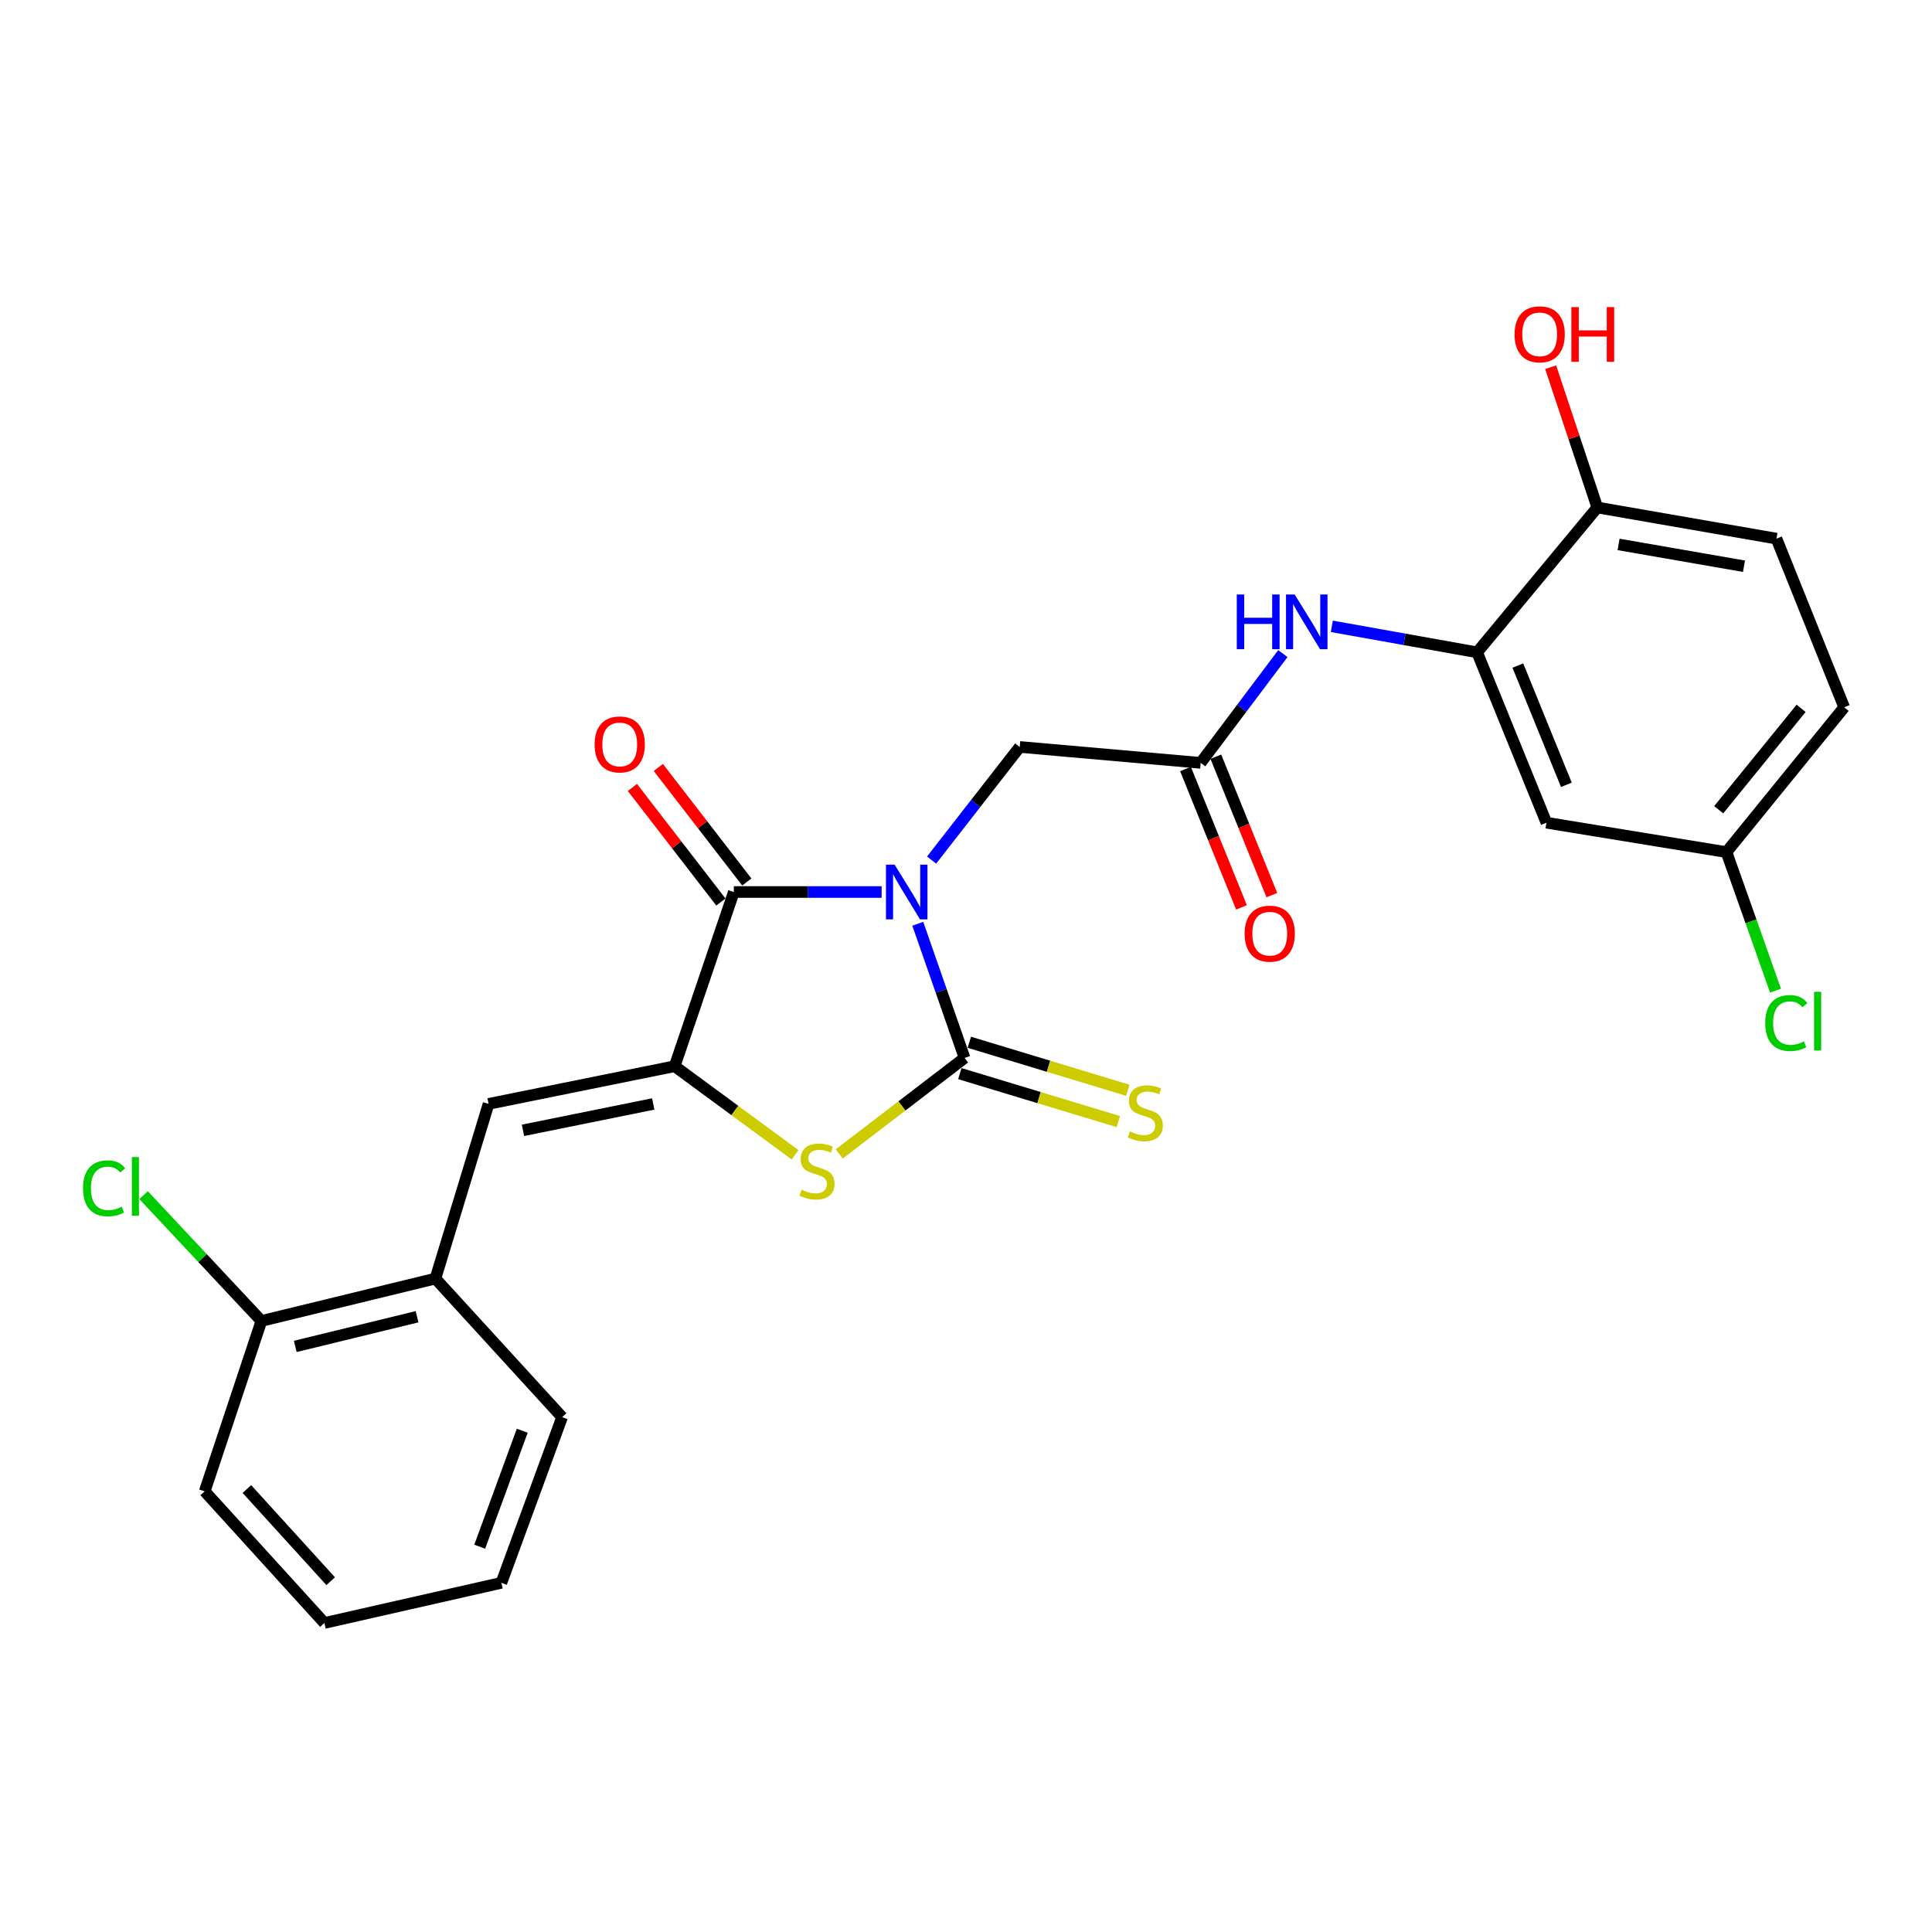 <?xml version='1.0' encoding='iso-8859-1'?>
<svg version='1.1' baseProfile='full'
              xmlns='http://www.w3.org/2000/svg'
                      xmlns:rdkit='http://www.rdkit.org/xml'
                      xmlns:xlink='http://www.w3.org/1999/xlink'
                  xml:space='preserve'
width='1000px' height='1000px' viewBox='0 0 1000 1000'>
<!-- END OF HEADER -->
<rect style='opacity:1.0;fill:#FFFFFF;stroke:none' width='1000' height='1000' x='0' y='0'> </rect>
<path class='bond-0' d='M 475.045,478.137 L 487.152,512.862' style='fill:none;fill-rule:evenodd;stroke:#0000FF;stroke-width:6px;stroke-linecap:butt;stroke-linejoin:miter;stroke-opacity:1' />
<path class='bond-0' d='M 487.152,512.862 L 499.258,547.587' style='fill:none;fill-rule:evenodd;stroke:#000000;stroke-width:6px;stroke-linecap:butt;stroke-linejoin:miter;stroke-opacity:1' />
<path class='bond-1' d='M 456.338,461.703 L 418.086,461.703' style='fill:none;fill-rule:evenodd;stroke:#0000FF;stroke-width:6px;stroke-linecap:butt;stroke-linejoin:miter;stroke-opacity:1' />
<path class='bond-1' d='M 418.086,461.703 L 379.834,461.703' style='fill:none;fill-rule:evenodd;stroke:#000000;stroke-width:6px;stroke-linecap:butt;stroke-linejoin:miter;stroke-opacity:1' />
<path class='bond-6' d='M 482.2,445.163 L 505.004,415.891' style='fill:none;fill-rule:evenodd;stroke:#0000FF;stroke-width:6px;stroke-linecap:butt;stroke-linejoin:miter;stroke-opacity:1' />
<path class='bond-6' d='M 505.004,415.891 L 527.808,386.619' style='fill:none;fill-rule:evenodd;stroke:#000000;stroke-width:6px;stroke-linecap:butt;stroke-linejoin:miter;stroke-opacity:1' />
<path class='bond-3' d='M 499.258,547.587 L 466.818,572.431' style='fill:none;fill-rule:evenodd;stroke:#000000;stroke-width:6px;stroke-linecap:butt;stroke-linejoin:miter;stroke-opacity:1' />
<path class='bond-3' d='M 466.818,572.431 L 434.378,597.275' style='fill:none;fill-rule:evenodd;stroke:#CCCC00;stroke-width:6px;stroke-linecap:butt;stroke-linejoin:miter;stroke-opacity:1' />
<path class='bond-9' d='M 496.803,555.698 L 537.815,568.115' style='fill:none;fill-rule:evenodd;stroke:#000000;stroke-width:6px;stroke-linecap:butt;stroke-linejoin:miter;stroke-opacity:1' />
<path class='bond-9' d='M 537.815,568.115 L 578.828,580.532' style='fill:none;fill-rule:evenodd;stroke:#CCCC00;stroke-width:6px;stroke-linecap:butt;stroke-linejoin:miter;stroke-opacity:1' />
<path class='bond-9' d='M 501.714,539.476 L 542.727,551.893' style='fill:none;fill-rule:evenodd;stroke:#000000;stroke-width:6px;stroke-linecap:butt;stroke-linejoin:miter;stroke-opacity:1' />
<path class='bond-9' d='M 542.727,551.893 L 583.739,564.311' style='fill:none;fill-rule:evenodd;stroke:#CCCC00;stroke-width:6px;stroke-linecap:butt;stroke-linejoin:miter;stroke-opacity:1' />
<path class='bond-2' d='M 379.834,461.703 L 349.194,551.871' style='fill:none;fill-rule:evenodd;stroke:#000000;stroke-width:6px;stroke-linecap:butt;stroke-linejoin:miter;stroke-opacity:1' />
<path class='bond-12' d='M 386.541,456.522 L 363.641,426.876' style='fill:none;fill-rule:evenodd;stroke:#000000;stroke-width:6px;stroke-linecap:butt;stroke-linejoin:miter;stroke-opacity:1' />
<path class='bond-12' d='M 363.641,426.876 L 340.741,397.23' style='fill:none;fill-rule:evenodd;stroke:#FF0000;stroke-width:6px;stroke-linecap:butt;stroke-linejoin:miter;stroke-opacity:1' />
<path class='bond-12' d='M 373.127,466.883 L 350.227,437.237' style='fill:none;fill-rule:evenodd;stroke:#000000;stroke-width:6px;stroke-linecap:butt;stroke-linejoin:miter;stroke-opacity:1' />
<path class='bond-12' d='M 350.227,437.237 L 327.327,407.591' style='fill:none;fill-rule:evenodd;stroke:#FF0000;stroke-width:6px;stroke-linecap:butt;stroke-linejoin:miter;stroke-opacity:1' />
<path class='bond-4' d='M 349.194,551.871 L 252.886,571.372' style='fill:none;fill-rule:evenodd;stroke:#000000;stroke-width:6px;stroke-linecap:butt;stroke-linejoin:miter;stroke-opacity:1' />
<path class='bond-4' d='M 338.111,571.408 L 270.696,585.059' style='fill:none;fill-rule:evenodd;stroke:#000000;stroke-width:6px;stroke-linecap:butt;stroke-linejoin:miter;stroke-opacity:1' />
<path class='bond-26' d='M 349.194,551.871 L 380.36,574.791' style='fill:none;fill-rule:evenodd;stroke:#000000;stroke-width:6px;stroke-linecap:butt;stroke-linejoin:miter;stroke-opacity:1' />
<path class='bond-26' d='M 380.36,574.791 L 411.527,597.711' style='fill:none;fill-rule:evenodd;stroke:#CCCC00;stroke-width:6px;stroke-linecap:butt;stroke-linejoin:miter;stroke-opacity:1' />
<path class='bond-10' d='M 252.886,571.372 L 225.372,661.785' style='fill:none;fill-rule:evenodd;stroke:#000000;stroke-width:6px;stroke-linecap:butt;stroke-linejoin:miter;stroke-opacity:1' />
<path class='bond-5' d='M 764.557,337.646 L 726.956,330.916' style='fill:none;fill-rule:evenodd;stroke:#000000;stroke-width:6px;stroke-linecap:butt;stroke-linejoin:miter;stroke-opacity:1' />
<path class='bond-5' d='M 726.956,330.916 L 689.355,324.187' style='fill:none;fill-rule:evenodd;stroke:#0000FF;stroke-width:6px;stroke-linecap:butt;stroke-linejoin:miter;stroke-opacity:1' />
<path class='bond-11' d='M 764.557,337.646 L 800.432,425.837' style='fill:none;fill-rule:evenodd;stroke:#000000;stroke-width:6px;stroke-linecap:butt;stroke-linejoin:miter;stroke-opacity:1' />
<path class='bond-11' d='M 785.638,344.488 L 810.751,406.222' style='fill:none;fill-rule:evenodd;stroke:#000000;stroke-width:6px;stroke-linecap:butt;stroke-linejoin:miter;stroke-opacity:1' />
<path class='bond-13' d='M 764.557,337.646 L 826.769,262.675' style='fill:none;fill-rule:evenodd;stroke:#000000;stroke-width:6px;stroke-linecap:butt;stroke-linejoin:miter;stroke-opacity:1' />
<path class='bond-7' d='M 527.808,386.619 L 621.47,394.858' style='fill:none;fill-rule:evenodd;stroke:#000000;stroke-width:6px;stroke-linecap:butt;stroke-linejoin:miter;stroke-opacity:1' />
<path class='bond-8' d='M 621.47,394.858 L 642.738,366.583' style='fill:none;fill-rule:evenodd;stroke:#000000;stroke-width:6px;stroke-linecap:butt;stroke-linejoin:miter;stroke-opacity:1' />
<path class='bond-8' d='M 642.738,366.583 L 664.006,338.308' style='fill:none;fill-rule:evenodd;stroke:#0000FF;stroke-width:6px;stroke-linecap:butt;stroke-linejoin:miter;stroke-opacity:1' />
<path class='bond-14' d='M 613.614,398.037 L 628.106,433.847' style='fill:none;fill-rule:evenodd;stroke:#000000;stroke-width:6px;stroke-linecap:butt;stroke-linejoin:miter;stroke-opacity:1' />
<path class='bond-14' d='M 628.106,433.847 L 642.599,469.658' style='fill:none;fill-rule:evenodd;stroke:#FF0000;stroke-width:6px;stroke-linecap:butt;stroke-linejoin:miter;stroke-opacity:1' />
<path class='bond-14' d='M 629.325,391.679 L 643.818,427.489' style='fill:none;fill-rule:evenodd;stroke:#000000;stroke-width:6px;stroke-linecap:butt;stroke-linejoin:miter;stroke-opacity:1' />
<path class='bond-14' d='M 643.818,427.489 L 658.31,463.3' style='fill:none;fill-rule:evenodd;stroke:#FF0000;stroke-width:6px;stroke-linecap:butt;stroke-linejoin:miter;stroke-opacity:1' />
<path class='bond-15' d='M 225.372,661.785 L 135.307,683.725' style='fill:none;fill-rule:evenodd;stroke:#000000;stroke-width:6px;stroke-linecap:butt;stroke-linejoin:miter;stroke-opacity:1' />
<path class='bond-15' d='M 215.874,681.544 L 152.828,696.901' style='fill:none;fill-rule:evenodd;stroke:#000000;stroke-width:6px;stroke-linecap:butt;stroke-linejoin:miter;stroke-opacity:1' />
<path class='bond-22' d='M 225.372,661.785 L 290.946,733.508' style='fill:none;fill-rule:evenodd;stroke:#000000;stroke-width:6px;stroke-linecap:butt;stroke-linejoin:miter;stroke-opacity:1' />
<path class='bond-17' d='M 800.432,425.837 L 893.614,441.053' style='fill:none;fill-rule:evenodd;stroke:#000000;stroke-width:6px;stroke-linecap:butt;stroke-linejoin:miter;stroke-opacity:1' />
<path class='bond-16' d='M 826.769,262.675 L 919.489,278.795' style='fill:none;fill-rule:evenodd;stroke:#000000;stroke-width:6px;stroke-linecap:butt;stroke-linejoin:miter;stroke-opacity:1' />
<path class='bond-16' d='M 837.774,281.791 L 902.678,293.075' style='fill:none;fill-rule:evenodd;stroke:#000000;stroke-width:6px;stroke-linecap:butt;stroke-linejoin:miter;stroke-opacity:1' />
<path class='bond-21' d='M 826.769,262.675 L 814.697,226.378' style='fill:none;fill-rule:evenodd;stroke:#000000;stroke-width:6px;stroke-linecap:butt;stroke-linejoin:miter;stroke-opacity:1' />
<path class='bond-21' d='M 814.697,226.378 L 802.625,190.082' style='fill:none;fill-rule:evenodd;stroke:#FF0000;stroke-width:6px;stroke-linecap:butt;stroke-linejoin:miter;stroke-opacity:1' />
<path class='bond-18' d='M 135.307,683.725 L 104.812,651.164' style='fill:none;fill-rule:evenodd;stroke:#000000;stroke-width:6px;stroke-linecap:butt;stroke-linejoin:miter;stroke-opacity:1' />
<path class='bond-18' d='M 104.812,651.164 L 74.317,618.604' style='fill:none;fill-rule:evenodd;stroke:#00CC00;stroke-width:6px;stroke-linecap:butt;stroke-linejoin:miter;stroke-opacity:1' />
<path class='bond-23' d='M 135.307,683.725 L 105.957,771.907' style='fill:none;fill-rule:evenodd;stroke:#000000;stroke-width:6px;stroke-linecap:butt;stroke-linejoin:miter;stroke-opacity:1' />
<path class='bond-19' d='M 919.489,278.795 L 954.545,366.082' style='fill:none;fill-rule:evenodd;stroke:#000000;stroke-width:6px;stroke-linecap:butt;stroke-linejoin:miter;stroke-opacity:1' />
<path class='bond-20' d='M 893.614,441.053 L 906.314,476.91' style='fill:none;fill-rule:evenodd;stroke:#000000;stroke-width:6px;stroke-linecap:butt;stroke-linejoin:miter;stroke-opacity:1' />
<path class='bond-20' d='M 906.314,476.91 L 919.013,512.767' style='fill:none;fill-rule:evenodd;stroke:#00CC00;stroke-width:6px;stroke-linecap:butt;stroke-linejoin:miter;stroke-opacity:1' />
<path class='bond-27' d='M 893.614,441.053 L 954.545,366.082' style='fill:none;fill-rule:evenodd;stroke:#000000;stroke-width:6px;stroke-linecap:butt;stroke-linejoin:miter;stroke-opacity:1' />
<path class='bond-27' d='M 889.601,419.118 L 932.253,366.638' style='fill:none;fill-rule:evenodd;stroke:#000000;stroke-width:6px;stroke-linecap:butt;stroke-linejoin:miter;stroke-opacity:1' />
<path class='bond-24' d='M 290.946,733.508 L 259.506,819.27' style='fill:none;fill-rule:evenodd;stroke:#000000;stroke-width:6px;stroke-linecap:butt;stroke-linejoin:miter;stroke-opacity:1' />
<path class='bond-24' d='M 270.317,740.538 L 248.308,800.571' style='fill:none;fill-rule:evenodd;stroke:#000000;stroke-width:6px;stroke-linecap:butt;stroke-linejoin:miter;stroke-opacity:1' />
<path class='bond-28' d='M 105.957,771.907 L 167.915,840.051' style='fill:none;fill-rule:evenodd;stroke:#000000;stroke-width:6px;stroke-linecap:butt;stroke-linejoin:miter;stroke-opacity:1' />
<path class='bond-28' d='M 127.791,770.726 L 171.162,818.427' style='fill:none;fill-rule:evenodd;stroke:#000000;stroke-width:6px;stroke-linecap:butt;stroke-linejoin:miter;stroke-opacity:1' />
<path class='bond-25' d='M 259.506,819.27 L 167.915,840.051' style='fill:none;fill-rule:evenodd;stroke:#000000;stroke-width:6px;stroke-linecap:butt;stroke-linejoin:miter;stroke-opacity:1' />
<path  class='atom-0' d='M 463.055 447.543
L 472.335 462.543
Q 473.255 464.023, 474.735 466.703
Q 476.215 469.383, 476.295 469.543
L 476.295 447.543
L 480.055 447.543
L 480.055 475.863
L 476.175 475.863
L 466.215 459.463
Q 465.055 457.543, 463.815 455.343
Q 462.615 453.143, 462.255 452.463
L 462.255 475.863
L 458.575 475.863
L 458.575 447.543
L 463.055 447.543
' fill='#0000FF'/>
<path  class='atom-4' d='M 414.894 615.79
Q 415.214 615.91, 416.534 616.47
Q 417.854 617.03, 419.294 617.39
Q 420.774 617.71, 422.214 617.71
Q 424.894 617.71, 426.454 616.43
Q 428.014 615.11, 428.014 612.83
Q 428.014 611.27, 427.214 610.31
Q 426.454 609.35, 425.254 608.83
Q 424.054 608.31, 422.054 607.71
Q 419.534 606.95, 418.014 606.23
Q 416.534 605.51, 415.454 603.99
Q 414.414 602.47, 414.414 599.91
Q 414.414 596.35, 416.814 594.15
Q 419.254 591.95, 424.054 591.95
Q 427.334 591.95, 431.054 593.51
L 430.134 596.59
Q 426.734 595.19, 424.174 595.19
Q 421.414 595.19, 419.894 596.35
Q 418.374 597.47, 418.414 599.43
Q 418.414 600.95, 419.174 601.87
Q 419.974 602.79, 421.094 603.31
Q 422.254 603.83, 424.174 604.43
Q 426.734 605.23, 428.254 606.03
Q 429.774 606.83, 430.854 608.47
Q 431.974 610.07, 431.974 612.83
Q 431.974 616.75, 429.334 618.87
Q 426.734 620.95, 422.374 620.95
Q 419.854 620.95, 417.934 620.39
Q 416.054 619.87, 413.814 618.95
L 414.894 615.79
' fill='#CCCC00'/>
<path  class='atom-9' d='M 640.155 307.704
L 643.995 307.704
L 643.995 319.744
L 658.475 319.744
L 658.475 307.704
L 662.315 307.704
L 662.315 336.024
L 658.475 336.024
L 658.475 322.944
L 643.995 322.944
L 643.995 336.024
L 640.155 336.024
L 640.155 307.704
' fill='#0000FF'/>
<path  class='atom-9' d='M 670.115 307.704
L 679.395 322.704
Q 680.315 324.184, 681.795 326.864
Q 683.275 329.544, 683.355 329.704
L 683.355 307.704
L 687.115 307.704
L 687.115 336.024
L 683.235 336.024
L 673.275 319.624
Q 672.115 317.704, 670.875 315.504
Q 669.675 313.304, 669.315 312.624
L 669.315 336.024
L 665.635 336.024
L 665.635 307.704
L 670.115 307.704
' fill='#0000FF'/>
<path  class='atom-10' d='M 584.807 585.63
Q 585.127 585.75, 586.447 586.31
Q 587.767 586.87, 589.207 587.23
Q 590.687 587.55, 592.127 587.55
Q 594.807 587.55, 596.367 586.27
Q 597.927 584.95, 597.927 582.67
Q 597.927 581.11, 597.127 580.15
Q 596.367 579.19, 595.167 578.67
Q 593.967 578.15, 591.967 577.55
Q 589.447 576.79, 587.927 576.07
Q 586.447 575.35, 585.367 573.83
Q 584.327 572.31, 584.327 569.75
Q 584.327 566.19, 586.727 563.99
Q 589.167 561.79, 593.967 561.79
Q 597.247 561.79, 600.967 563.35
L 600.047 566.43
Q 596.647 565.03, 594.087 565.03
Q 591.327 565.03, 589.807 566.19
Q 588.287 567.31, 588.327 569.27
Q 588.327 570.79, 589.087 571.71
Q 589.887 572.63, 591.007 573.15
Q 592.167 573.67, 594.087 574.27
Q 596.647 575.07, 598.167 575.87
Q 599.687 576.67, 600.767 578.31
Q 601.887 579.91, 601.887 582.67
Q 601.887 586.59, 599.247 588.71
Q 596.647 590.79, 592.287 590.79
Q 589.767 590.79, 587.847 590.23
Q 585.967 589.71, 583.727 588.79
L 584.807 585.63
' fill='#CCCC00'/>
<path  class='atom-13' d='M 307.767 385.315
Q 307.767 378.515, 311.127 374.715
Q 314.487 370.915, 320.767 370.915
Q 327.047 370.915, 330.407 374.715
Q 333.767 378.515, 333.767 385.315
Q 333.767 392.195, 330.367 396.115
Q 326.967 399.995, 320.767 399.995
Q 314.527 399.995, 311.127 396.115
Q 307.767 392.235, 307.767 385.315
M 320.767 396.795
Q 325.087 396.795, 327.407 393.915
Q 329.767 390.995, 329.767 385.315
Q 329.767 379.755, 327.407 376.955
Q 325.087 374.115, 320.767 374.115
Q 316.447 374.115, 314.087 376.915
Q 311.767 379.715, 311.767 385.315
Q 311.767 391.035, 314.087 393.915
Q 316.447 396.795, 320.767 396.795
' fill='#FF0000'/>
<path  class='atom-15' d='M 644.213 483.261
Q 644.213 476.461, 647.573 472.661
Q 650.933 468.861, 657.213 468.861
Q 663.493 468.861, 666.853 472.661
Q 670.213 476.461, 670.213 483.261
Q 670.213 490.141, 666.813 494.061
Q 663.413 497.941, 657.213 497.941
Q 650.973 497.941, 647.573 494.061
Q 644.213 490.181, 644.213 483.261
M 657.213 494.741
Q 661.533 494.741, 663.853 491.861
Q 666.213 488.941, 666.213 483.261
Q 666.213 477.701, 663.853 474.901
Q 661.533 472.061, 657.213 472.061
Q 652.893 472.061, 650.533 474.861
Q 648.213 477.661, 648.213 483.261
Q 648.213 488.981, 650.533 491.861
Q 652.893 494.741, 657.213 494.741
' fill='#FF0000'/>
<path  class='atom-19' d='M 42.971 615.073
Q 42.971 608.033, 46.251 604.353
Q 49.571 600.633, 55.851 600.633
Q 61.691 600.633, 64.811 604.753
L 62.171 606.913
Q 59.891 603.913, 55.851 603.913
Q 51.571 603.913, 49.291 606.793
Q 47.051 609.633, 47.051 615.073
Q 47.051 620.673, 49.371 623.553
Q 51.731 626.433, 56.291 626.433
Q 59.411 626.433, 63.051 624.553
L 64.171 627.553
Q 62.691 628.513, 60.451 629.073
Q 58.211 629.633, 55.731 629.633
Q 49.571 629.633, 46.251 625.873
Q 42.971 622.113, 42.971 615.073
' fill='#00CC00'/>
<path  class='atom-19' d='M 68.251 598.913
L 71.931 598.913
L 71.931 629.273
L 68.251 629.273
L 68.251 598.913
' fill='#00CC00'/>
<path  class='atom-21' d='M 913.682 529.528
Q 913.682 522.488, 916.962 518.808
Q 920.282 515.088, 926.562 515.088
Q 932.402 515.088, 935.522 519.208
L 932.882 521.368
Q 930.602 518.368, 926.562 518.368
Q 922.282 518.368, 920.002 521.248
Q 917.762 524.088, 917.762 529.528
Q 917.762 535.128, 920.082 538.008
Q 922.442 540.888, 927.002 540.888
Q 930.122 540.888, 933.762 539.008
L 934.882 542.008
Q 933.402 542.968, 931.162 543.528
Q 928.922 544.088, 926.442 544.088
Q 920.282 544.088, 916.962 540.328
Q 913.682 536.568, 913.682 529.528
' fill='#00CC00'/>
<path  class='atom-21' d='M 938.962 513.368
L 942.642 513.368
L 942.642 543.728
L 938.962 543.728
L 938.962 513.368
' fill='#00CC00'/>
<path  class='atom-22' d='M 783.929 173.038
Q 783.929 166.238, 787.289 162.438
Q 790.649 158.638, 796.929 158.638
Q 803.209 158.638, 806.569 162.438
Q 809.929 166.238, 809.929 173.038
Q 809.929 179.918, 806.529 183.838
Q 803.129 187.718, 796.929 187.718
Q 790.689 187.718, 787.289 183.838
Q 783.929 179.958, 783.929 173.038
M 796.929 184.518
Q 801.249 184.518, 803.569 181.638
Q 805.929 178.718, 805.929 173.038
Q 805.929 167.478, 803.569 164.678
Q 801.249 161.838, 796.929 161.838
Q 792.609 161.838, 790.249 164.638
Q 787.929 167.438, 787.929 173.038
Q 787.929 178.758, 790.249 181.638
Q 792.609 184.518, 796.929 184.518
' fill='#FF0000'/>
<path  class='atom-22' d='M 813.329 158.958
L 817.169 158.958
L 817.169 170.998
L 831.649 170.998
L 831.649 158.958
L 835.489 158.958
L 835.489 187.278
L 831.649 187.278
L 831.649 174.198
L 817.169 174.198
L 817.169 187.278
L 813.329 187.278
L 813.329 158.958
' fill='#FF0000'/>
</svg>
